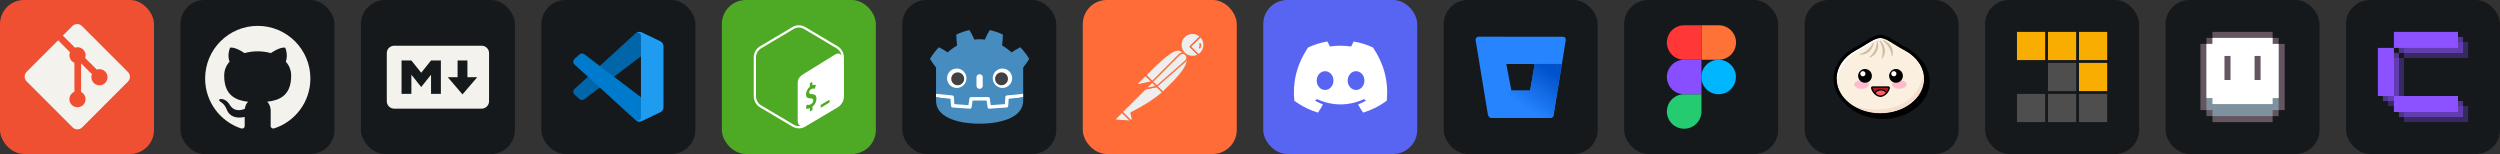 <svg width="779.25" height="48" viewBox="0 0 4156 256" 
        fill="none" xmlns="http://www.w3.org/2000/svg" xmlns:xlink="http://www.w3.org/1999/xlink" version="1.1">
        <rect x="0" y="0" width="4156" height="256" fill="#333333" stroke="none"/>
        <defs>
            







<linearGradient id="icon_8_linearGradient" x1="206.745" y1="118.675" x2="154.624" y2="192.617" gradientUnits="userSpaceOnUse">
<stop offset="0.18" stop-color="#0052CC"/>
<stop offset="1" stop-color="#2684FF"/>
</linearGradient>





        </defs>
        
            <g transform="translate(0, 0)">
                <svg width="256" height="256" title="Git" viewBox="0 0 256 256" fill="none" xmlns="http://www.w3.org/2000/svg">
<rect width="256" height="256" rx="40" fill="#F05032"/>
<path d="M212.691 119.701L136.281 43.298C131.877 38.901 124.746 38.901 120.327 43.298L104.496 59.157L124.622 79.282C129.325 77.715 134.677 78.772 138.396 82.498C142.158 86.253 143.194 91.671 141.59 96.352L160.971 115.748C165.674 114.122 171.085 115.18 174.825 118.92C180.083 124.17 180.083 132.658 174.825 137.908C169.583 143.151 161.11 143.151 155.867 137.908C151.937 133.963 150.952 128.159 152.921 123.354L134.772 105.299V152.878C136.055 153.505 137.266 154.358 138.33 155.416C143.529 160.673 143.529 169.146 138.33 174.374C133.087 179.631 124.556 179.631 119.306 174.374C114.063 169.131 114.063 160.673 119.306 155.43C120.633 154.118 122.128 153.126 123.718 152.47V104.424C122.135 103.761 120.626 102.806 119.342 101.5C115.368 97.526 114.413 91.715 116.455 86.851L96.68 66.981L44.281 119.343C39.906 123.755 39.906 130.893 44.281 135.305L120.699 211.7C125.103 216.105 132.234 216.105 136.638 211.7L212.691 135.648C217.103 131.251 217.103 124.112 212.691 119.701Z" fill="#F4F2ED"/>
</svg>
            </g>

            <g transform="translate(300, 0)">
                <svg width="256" height="256" title="GitHub" viewBox="0 0 256 256" fill="none" xmlns="http://www.w3.org/2000/svg" id="github">
<style>
#github {
    rect {fill: #15191C}
    path {fill: #F4F2ED}

    @media (prefers-color-scheme: light) {
        rect {fill: #F4F2ED}
        path {fill: #15191C}
    }
}
</style>
<rect width="256" height="256" rx="40" fill="#15191C"/>
<path d="M128.5 43C80.156 43 41 82.178 41 130.5C41 169.168 66.069 201.958 100.828 213.516C105.203 214.34 106.807 211.634 106.807 209.308C106.807 207.23 106.734 201.725 106.698 194.433C82.358 199.713 77.225 182.694 77.225 182.694C73.244 172.595 67.491 169.897 67.491 169.897C59.565 164.472 68.103 164.581 68.103 164.581C76.89 165.194 81.505 173.594 81.505 173.594C89.307 186.974 101.988 183.109 106.99 180.871C107.777 175.212 110.03 171.355 112.531 169.168C93.099 166.98 72.675 159.455 72.675 125.928C72.675 116.376 76.066 108.574 81.68 102.449C80.696 100.24 77.743 91.344 82.446 79.291C82.446 79.291 89.774 76.943 106.508 88.259C113.508 86.312 120.946 85.35 128.383 85.306C135.821 85.35 143.258 86.312 150.258 88.259C166.883 76.943 174.211 79.291 174.211 79.291C178.915 91.344 175.961 100.24 175.086 102.449C180.665 108.574 184.055 116.376 184.055 125.928C184.055 159.543 163.602 166.944 144.133 169.095C147.196 171.72 150.04 177.086 150.04 185.282C150.04 196.993 149.93 206.399 149.93 209.243C149.93 211.54 151.461 214.274 155.946 213.399C190.953 201.922 216 169.109 216 130.5C216 82.178 176.822 43 128.5 43Z" fill="#F4F2ED"/>
</svg>
            </g>

            <g transform="translate(600, 0)">
                <svg width="256" height="256" title="Markdown" viewBox="0 0 256 256" fill="none" xmlns="http://www.w3.org/2000/svg" id="markdown">
<style>
#markdown {
    rect {fill: #15191C}
    path {fill: #F4F2ED}

    @media (prefers-color-scheme: light) {
        rect {fill: #F4F2ED}
        path {fill: #15191C}
    }
}
</style>
<rect width="256" height="256" rx="40" fill="#15191C"/>
<path d="M200.744 180.615H55.259C48.498 180.615 43 175.117 43 168.357V88.259C43 81.499 48.498 76 55.259 76H200.741C207.501 76 213 81.499 213 88.259V168.357C213.003 175.117 207.504 180.615 200.744 180.615ZM83.867 156.098V124.222L100.214 144.655L116.561 124.222V156.098H132.907V100.518H116.561L100.214 120.95L83.867 100.518H67.52V156.095H83.867V156.098ZM193.386 128.308H177.039V100.518H160.692V128.308H144.345L168.866 156.913L193.386 128.308Z" fill="#F4F2ED"/>
</svg>
            </g>

            <g transform="translate(900, 0)">
                <svg width="256" height="256" title="Visual Studio Code" viewBox="0 0 256 256" fill="none" xmlns="http://www.w3.org/2000/svg" id="vscode">
<style>
#vscode {
    rect {fill: #15191C}

    @media (prefers-color-scheme: light) {
        rect {fill: #F4F2ED}
    }
}
</style>
<rect width="256" height="256" rx="40" fill="#15191C"/>
<path d="M197.695 68.798L166.807 53.926C163.232 52.205 158.959 52.931 156.153 55.737L55.038 147.93C52.318 150.41 52.321 154.692 55.044 157.168L63.304 164.676C65.53 166.7 68.884 166.849 71.281 165.031L193.047 72.656C197.133 69.557 203 72.471 203 77.598V77.24C203 73.641 200.938 70.359 197.695 68.798Z" fill="#0065A9"/>
<path d="M197.695 186.338L166.807 201.21C163.232 202.932 158.959 202.205 156.153 199.399L55.038 107.206C52.318 104.726 52.321 100.444 55.044 97.968L63.304 90.46C65.53 88.436 68.884 88.287 71.281 90.105L193.047 182.48C197.133 185.579 203 182.665 203 177.538V177.896C203 181.496 200.938 184.777 197.695 186.338Z" fill="#007ACC"/>
<path d="M166.809 201.213C163.232 202.933 158.96 202.205 156.153 199.399C159.611 202.857 165.523 200.408 165.523 195.518V59.617C165.523 54.728 159.611 52.279 156.153 55.737C158.96 52.931 163.232 52.203 166.809 53.923L197.691 68.775C200.936 70.335 203 73.618 203 77.219V177.918C203 181.519 200.936 184.801 197.691 186.362L166.809 201.213Z" fill="#1F9CF0"/>
</svg>
            </g>

            <g transform="translate(1200, 0)">
                <svg width="256" height="256" title="Bash" viewBox="0 0 256 256" fill="none" xmlns="http://www.w3.org/2000/svg">
<rect width="256" height="256" rx="40" fill="#4EAA25"/>
<path d="M192.557 77L138.436 44.871C135.207 42.957 131.607 42 128 42C124.393 42 120.793 42.957 117.557 44.879L63.436 77C56.979 80.836 53 87.921 53 95.593V159.843C53 167.507 56.979 174.6 63.443 178.436L117.564 210.557C120.793 212.471 124.393 213.429 128 213.429C131.607 213.429 135.207 212.471 138.436 210.557L192.557 178.436C199.014 174.6 203 167.514 203 159.843V95.593C203 87.921 199.021 80.836 192.557 77ZM150.643 177.329L150.736 181.943C150.743 182.5 150.379 183.136 149.943 183.357L147.207 184.929C146.771 185.15 146.414 184.879 146.407 184.321L146.357 179.786C144.014 180.757 141.643 180.993 140.129 180.386C139.843 180.271 139.721 179.85 139.836 179.371L140.829 175.2C140.907 174.871 141.086 174.543 141.321 174.336C141.407 174.257 141.493 174.193 141.579 174.15C141.736 174.071 141.886 174.05 142.021 174.107C143.657 174.657 145.743 174.4 147.75 173.386C150.3 172.093 152.007 169.493 151.979 166.907C151.957 164.564 150.686 163.586 147.6 163.564C143.671 163.571 140 162.8 139.943 157.014C139.893 152.25 142.371 147.293 146.293 144.157L146.243 139.5C146.236 138.929 146.586 138.3 147.036 138.071L149.679 136.386C150.114 136.164 150.471 136.436 150.479 137.007L150.521 141.671C152.471 140.893 154.171 140.686 155.707 141.043C156.043 141.129 156.186 141.586 156.05 142.121L155.021 146.25C154.943 146.564 154.764 146.879 154.557 147.079C154.471 147.164 154.379 147.229 154.286 147.279C154.15 147.35 154.014 147.371 153.879 147.343C153.179 147.186 151.507 146.821 148.886 148.15C146.136 149.543 145.171 151.936 145.193 153.707C145.214 155.829 146.3 156.471 150.057 156.536C155.057 156.621 157.221 158.807 157.271 163.843C157.321 168.764 154.686 174.079 150.643 177.329ZM179.021 169.564C179.021 169.993 178.964 170.393 178.607 170.6L164.921 178.914C164.564 179.121 164.279 178.943 164.279 178.514V174.986C164.279 174.557 164.543 174.321 164.9 174.114L178.379 166.05C178.736 165.843 179.021 166.021 179.021 166.45V169.564ZM188.421 90.55L137.221 122.171C130.836 125.907 126.129 130.093 126.129 137.793V200.886C126.129 205.493 127.986 208.479 130.843 209.343C129.907 209.507 128.957 209.621 128 209.621C125 209.621 122.05 208.807 119.45 207.264L65.329 175.143C60.036 172 56.75 166.136 56.75 159.843V95.593C56.75 89.3 60.036 83.436 65.329 80.293L119.45 48.164C122.043 46.621 125 45.807 128 45.807C130.993 45.807 133.95 46.621 136.55 48.164L190.671 80.293C195.129 82.943 198.143 87.529 198.986 92.664C197.186 88.836 193.143 87.793 188.421 90.55Z" fill="white"/>
</svg>
            </g>

            <g transform="translate(1500, 0)">
                <svg width="256" height="256" title="Godot" viewBox="0 0 256 256" fill="none" xmlns="http://www.w3.org/2000/svg" id="godot">
<style>
#godot {
    rect {fill: #15191C}

    @media (prefers-color-scheme: light) {
        rect {fill: #F4F2ED}
    }
}
</style>
<rect width="256" height="256" rx="40" fill="#15191C"/>
<path d="M200.908 156.019C200.908 156.019 200.668 154.543 200.527 154.557L173.748 157.14C171.617 157.346 169.962 159.046 169.813 161.181L169.077 171.725L148.36 173.203L146.95 163.647C146.637 161.521 144.78 159.919 142.632 159.919H114.368C112.22 159.919 110.364 161.521 110.05 163.647L108.64 173.203L87.923 171.725L87.187 161.181C87.038 159.045 85.383 157.345 83.252 157.14L56.46 154.557C56.321 154.543 56.22 156.021 56.081 156.021L56.045 161.816L78.736 165.475L79.479 176.113C79.629 178.267 81.367 180.009 83.522 180.163L112.055 182.199C112.163 182.206 112.269 182.211 112.376 182.211C114.52 182.211 116.373 180.607 116.687 178.482L118.137 168.649H138.864L140.314 178.482C140.627 180.607 142.482 182.21 144.629 182.21C144.734 182.21 144.84 182.206 144.942 182.199L173.479 180.163C175.633 180.009 177.372 178.267 177.522 176.113L178.264 165.475L200.945 161.8L200.908 156.019Z" fill="white"/>
<path d="M56.081 112.322V156.019C56.161 156.02 56.241 156.023 56.32 156.03L83.11 158.613C84.513 158.749 85.613 159.878 85.71 161.284L86.536 173.11L109.905 174.777L111.515 163.863C111.723 162.448 112.937 161.399 114.369 161.399H142.632C144.063 161.399 145.277 162.448 145.485 163.863L147.095 174.777L170.464 173.11L171.29 161.284C171.388 159.878 172.487 158.749 173.89 158.613L200.669 156.03C200.749 156.023 200.828 156.02 200.908 156.019V152.532L200.919 152.529V112.322C204.691 107.573 208.263 102.334 211 97.927C206.818 90.807 201.693 84.444 196.215 78.549C191.135 81.106 186.201 84.003 181.54 87.086C179.208 84.768 176.582 82.872 174.001 80.89C171.467 78.854 168.61 77.361 165.9 75.621C166.707 69.614 167.106 63.7 167.266 57.527C160.275 54.008 152.82 51.676 145.279 50C142.268 55.06 139.515 60.54 137.117 65.897C134.273 65.422 131.416 65.246 128.556 65.212V65.207C128.536 65.207 128.517 65.212 128.5 65.212C128.483 65.212 128.464 65.207 128.446 65.207V65.212C125.581 65.246 122.726 65.422 119.882 65.897C117.485 60.54 114.733 55.06 111.718 50C104.181 51.676 96.725 54.008 89.734 57.527C89.894 63.7 90.293 69.614 91.102 75.621C88.387 77.361 85.534 78.854 82.999 80.89C80.422 82.872 77.791 84.768 75.458 87.086C70.798 84.003 65.865 81.106 60.783 78.549C55.306 84.444 50.184 90.807 46 97.927C49.288 103.089 52.815 108.276 56.081 112.322Z" fill="#478CBF"/>
<path d="M176.875 164.122L176.045 176.01C175.945 177.443 174.805 178.584 173.373 178.687L144.837 180.723C144.768 180.728 144.698 180.73 144.629 180.73C143.211 180.73 141.988 179.689 141.778 178.265L140.142 167.168H116.858L115.222 178.265C115.002 179.759 113.667 180.833 112.163 180.723L83.628 178.687C82.195 178.584 81.055 177.443 80.955 176.01L80.126 164.122L56.037 161.799C56.048 164.388 56.081 167.224 56.081 167.789C56.081 193.23 88.354 205.458 128.451 205.599H128.549C168.646 205.458 200.908 193.23 200.908 167.789C200.908 167.214 200.943 164.39 200.955 161.799L176.875 164.122Z" fill="#478CBF"/>
<path d="M106.669 130.06C106.669 138.98 99.441 146.206 90.524 146.206C81.612 146.206 74.382 138.98 74.382 130.06C74.382 121.146 81.612 113.924 90.524 113.924C99.441 113.924 106.669 121.146 106.669 130.06Z" fill="white"/>
<path d="M102.784 131.018C102.784 136.934 97.989 141.729 92.068 141.729C86.15 141.729 81.352 136.934 81.352 131.018C81.352 125.101 86.15 120.301 92.068 120.301C97.989 120.301 102.784 125.101 102.784 131.018Z" fill="#414042"/>
<path d="M128.499 147.675C125.629 147.675 123.302 145.559 123.302 142.952V128.089C123.302 125.484 125.629 123.367 128.499 123.367C131.369 123.367 133.7 125.484 133.7 128.089V142.952C133.7 145.559 131.369 147.675 128.499 147.675Z" fill="white"/>
<path d="M150.332 130.06C150.332 138.98 157.559 146.206 166.477 146.206C175.389 146.206 182.618 138.98 182.618 130.06C182.618 121.146 175.389 113.924 166.477 113.924C157.559 113.924 150.332 121.146 150.332 130.06Z" fill="white"/>
<path d="M154.217 131.018C154.217 136.934 159.011 141.729 164.928 141.729C170.85 141.729 175.644 136.934 175.644 131.018C175.644 125.101 170.85 120.301 164.928 120.301C159.011 120.301 154.217 125.101 154.217 131.018Z" fill="#414042"/>
</svg>
            </g>

            <g transform="translate(1800, 0)">
                <svg width="256" height="256" title="Postman" viewBox="0 0 256 256" fill="none" xmlns="http://www.w3.org/2000/svg">
<rect width="256" height="256" rx="40" fill="#FF6C37"/>
<path d="M169.061 88.612L118.521 139.153L104.268 124.901C153.971 75.199 158.882 79.51 169.061 88.612Z" fill="#EEEEEE"/>
<path d="M118.521 140.35C118.161 140.35 117.922 140.231 117.682 139.991L103.31 125.739C102.831 125.26 102.831 124.542 103.31 124.063C153.851 73.521 159.12 78.312 169.78 87.893C170.02 88.133 170.139 88.372 170.139 88.732C170.139 89.091 170.02 89.331 169.78 89.569L119.239 139.991C119.12 140.231 118.76 140.35 118.521 140.35ZM105.945 124.901L118.521 137.476L167.265 88.732C158.403 80.827 152.414 78.432 105.945 124.901Z" fill="#FF6C37"/>
<path d="M133.012 153.645L119.239 139.872L169.78 89.332C183.314 102.984 163.073 125.141 133.012 153.645Z" fill="#EEEEEE"/>
<path d="M133.012 154.843C132.652 154.843 132.414 154.723 132.174 154.483L118.401 140.71C118.161 140.471 118.161 140.231 118.161 139.872C118.161 139.512 118.281 139.273 118.521 139.033L169.061 88.493C169.54 88.013 170.259 88.013 170.738 88.493C173.852 91.367 175.529 95.439 175.409 99.63C175.17 112.924 160.079 129.811 133.97 154.483C133.611 154.723 133.251 154.843 133.012 154.843ZM120.916 139.872C128.58 147.656 131.815 150.771 133.012 151.968C153.133 132.806 172.654 113.164 172.774 99.63C172.894 96.517 171.697 93.403 169.66 91.007L120.916 139.872Z" fill="#FF6C37"/>
<path d="M104.508 125.26L114.688 135.44C114.927 135.68 114.927 135.919 114.688 136.159C114.568 136.279 114.568 136.279 114.449 136.279L93.369 140.83C92.292 140.95 91.334 140.231 91.094 139.153C90.974 138.554 91.214 137.956 91.573 137.596L103.789 125.38C104.029 125.14 104.388 125.02 104.508 125.26Z" fill="#EEEEEE"/>
<path d="M93.01 142.028C91.214 142.028 89.896 140.59 89.896 138.793C89.896 137.956 90.256 137.117 90.855 136.518L103.07 124.302C103.789 123.703 104.748 123.703 105.466 124.302L115.646 134.482C116.364 135.081 116.364 136.159 115.646 136.877C115.406 137.117 115.167 137.237 114.807 137.357L93.729 141.908C93.489 141.908 93.249 142.028 93.01 142.028ZM104.149 126.577L92.412 138.314C92.172 138.554 92.052 138.913 92.292 139.272C92.412 139.632 92.77 139.752 93.13 139.632L112.891 135.32L104.149 126.577Z" fill="#FF6C37"/>
<path d="M195.769 60.588C188.104 53.163 175.768 53.402 168.342 61.187C160.917 68.971 161.157 81.187 168.941 88.613C175.289 94.721 184.871 95.799 192.416 91.248L178.762 77.594L195.769 60.588Z" fill="#EEEEEE"/>
<path d="M182.355 95.2C170.978 95.2 161.756 85.978 161.756 74.6C161.756 63.222 170.978 54 182.355 54C187.625 54 192.775 56.036 196.607 59.749C196.847 59.989 196.967 60.228 196.967 60.587C196.967 60.947 196.847 61.186 196.607 61.426L180.439 77.594L193.134 90.289C193.614 90.768 193.614 91.487 193.134 91.966C193.015 92.086 193.015 92.086 192.895 92.206C189.781 94.121 186.068 95.2 182.355 95.2ZM182.355 56.516C172.295 56.516 164.151 64.659 164.271 74.72C164.271 84.781 172.414 92.924 182.475 92.805C185.23 92.805 187.984 92.206 190.499 90.888L177.924 78.433C177.684 78.193 177.565 77.953 177.565 77.594C177.565 77.235 177.684 76.995 177.924 76.756L193.973 60.707C190.739 57.953 186.667 56.516 182.355 56.516Z" fill="#FF6C37"/>
<path d="M196.128 60.947L195.889 60.708L178.762 77.594L192.296 91.128C193.614 90.289 194.93 89.332 196.009 88.254C203.673 80.708 203.673 68.492 196.128 60.947Z" fill="#EEEEEE"/>
<path d="M192.416 92.445C192.056 92.445 191.817 92.325 191.577 92.085L177.924 78.432C177.684 78.192 177.565 77.953 177.565 77.594C177.565 77.234 177.684 76.995 177.924 76.755L194.93 59.748C195.41 59.269 196.128 59.269 196.607 59.748L196.967 59.988C204.991 68.012 204.991 80.947 197.087 89.092C195.889 90.289 194.571 91.367 193.134 92.205C192.775 92.325 192.536 92.445 192.416 92.445ZM180.439 77.594L192.536 89.69C193.494 89.092 194.452 88.253 195.17 87.534C201.997 80.707 202.356 69.57 195.769 62.384L180.439 77.594Z" fill="#FF6C37"/>
<path d="M171.098 90.767C168.223 87.893 163.552 87.893 160.678 90.767L115.526 135.919L123.072 143.464L170.858 101.547C173.972 98.911 174.211 94.24 171.577 91.127C171.337 91.007 171.217 90.887 171.098 90.767Z" fill="#EEEEEE"/>
<path d="M122.952 144.662C122.593 144.662 122.353 144.542 122.113 144.303L114.568 136.758C114.089 136.279 114.089 135.56 114.568 135.081L159.719 89.929C163.073 86.576 168.462 86.576 171.816 89.929C175.17 93.283 175.17 98.672 171.816 102.026C171.697 102.146 171.577 102.265 171.457 102.385L123.67 144.303C123.551 144.542 123.311 144.662 122.952 144.662ZM117.203 135.919L123.072 141.788L170.02 100.588C172.654 98.432 172.894 94.48 170.738 91.846C168.582 89.211 164.63 88.972 161.995 91.127C161.876 91.247 161.756 91.366 161.516 91.486L117.203 135.919Z" fill="#FF6C37"/>
<path d="M80.914 187.3C80.435 187.539 80.195 188.018 80.315 188.497L82.351 197.121C82.831 198.318 82.112 199.756 80.794 200.115C79.836 200.474 78.758 200.115 78.16 199.397L64.985 186.342L107.981 143.346L122.832 143.585L132.892 153.646C130.497 155.682 116.005 169.694 80.914 187.3Z" fill="#EEEEEE"/>
<path d="M79.956 201.311C78.998 201.311 78.04 200.952 77.441 200.234L64.386 187.179C64.147 186.94 64.027 186.7 64.027 186.341C64.027 185.982 64.147 185.742 64.386 185.502L107.382 142.507C107.622 142.267 107.981 142.147 108.221 142.147L123.072 142.387C123.431 142.387 123.67 142.507 123.909 142.746L133.97 152.806C134.21 153.046 134.329 153.405 134.329 153.764C134.329 154.124 134.21 154.363 133.85 154.603L133.012 155.322C120.317 166.459 103.07 177.598 81.633 188.257L83.669 196.76C84.028 198.317 83.31 199.994 81.872 200.832C81.153 201.191 80.555 201.311 79.956 201.311ZM66.781 186.341L79.118 198.557C79.476 199.156 80.195 199.395 80.794 199.036C81.393 198.677 81.633 197.958 81.273 197.359L79.238 188.736C78.998 187.658 79.476 186.7 80.435 186.221C101.633 175.562 118.76 164.544 131.335 153.645L122.473 144.782L108.7 144.542L66.781 186.341Z" fill="#FF6C37"/>
<path d="M54.805 196.641L65.105 186.341L80.435 201.671L56.003 199.995C54.925 199.875 54.206 198.917 54.326 197.838C54.326 197.359 54.446 196.88 54.805 196.641Z" fill="#EEEEEE"/>
<path d="M80.435 202.749L55.883 201.072C54.086 200.952 52.888 199.396 53.008 197.599C53.128 196.88 53.368 196.162 53.967 195.683L64.267 185.383C64.746 184.904 65.465 184.904 65.943 185.383L81.273 200.713C81.633 201.072 81.752 201.551 81.513 202.031C81.273 202.51 80.914 202.749 80.435 202.749ZM65.105 188.018L55.644 197.479C55.284 197.719 55.284 198.318 55.644 198.557C55.763 198.677 55.883 198.797 56.123 198.797L77.321 200.234L65.105 188.018Z" fill="#FF6C37"/>
<path d="M103.789 148.855C103.07 148.855 102.591 148.256 102.591 147.657C102.591 147.298 102.711 147.059 102.951 146.819L114.568 135.202C115.047 134.722 115.766 134.722 116.245 135.202L123.79 142.747C124.149 143.106 124.269 143.465 124.149 143.945C124.029 144.304 123.67 144.663 123.192 144.783L104.029 148.855C103.909 148.855 103.789 148.855 103.789 148.855ZM115.406 137.717L107.502 145.622L120.436 142.866L115.406 137.717Z" fill="#FF6C37"/>
<path d="M122.832 143.584L109.658 146.459C108.7 146.699 107.741 146.1 107.502 145.142C107.382 144.543 107.502 143.944 107.981 143.465L115.286 136.159L122.832 143.584Z" fill="#EEEEEE"/>
<path d="M109.418 147.657C107.741 147.657 106.424 146.34 106.424 144.663C106.424 143.825 106.783 143.106 107.262 142.508L114.568 135.202C115.047 134.722 115.766 134.722 116.245 135.202L123.79 142.747C124.149 143.106 124.269 143.465 124.149 143.945C124.029 144.304 123.67 144.663 123.192 144.783L110.017 147.657C109.778 147.657 109.538 147.657 109.418 147.657ZM115.406 137.717L108.939 144.184C108.7 144.424 108.7 144.663 108.819 144.903C108.939 145.142 109.179 145.262 109.538 145.262L120.556 142.866L115.406 137.717Z" fill="#FF6C37"/>
<path d="M196.248 72.443C196.009 71.725 195.17 71.366 194.451 71.606C193.733 71.844 193.374 72.683 193.614 73.402C193.614 73.522 193.733 73.641 193.733 73.761C194.451 75.198 194.213 76.995 193.254 78.312C192.775 78.911 192.895 79.75 193.374 80.229C193.973 80.707 194.811 80.588 195.29 79.989C197.087 77.713 197.446 74.839 196.248 72.443Z" fill="#FF6C37"/>
</svg>
            </g>

            <g transform="translate(2100, 0)">
                <svg width="256" height="256" title="Discord" viewBox="0 0 256 256" fill="none" xmlns="http://www.w3.org/2000/svg">
<rect width="256" height="256" rx="40" fill="#5865F2"/>
<path d="M182.214 78.794C172.165 74.181 161.56 70.892 150.664 69.008C150.565 68.99 150.463 69.003 150.372 69.046C150.281 69.089 150.206 69.159 150.157 69.248C148.795 71.671 147.285 74.833 146.229 77.317C134.315 75.534 122.462 75.534 110.793 77.317C109.737 74.777 108.172 71.671 106.804 69.248C106.753 69.162 106.678 69.093 106.587 69.05C106.497 69.007 106.396 68.993 106.297 69.009C95.4 70.888 84.794 74.177 74.747 78.793C74.661 78.83 74.588 78.892 74.539 78.972C54.445 108.993 48.94 138.276 51.641 167.195C51.648 167.266 51.67 167.335 51.705 167.397C51.739 167.459 51.786 167.514 51.842 167.558C65.1 177.294 77.942 183.205 90.546 187.122C90.644 187.152 90.749 187.15 90.846 187.118C90.943 187.087 91.028 187.026 91.09 186.944C94.071 182.873 96.729 178.579 99.008 174.065C99.039 174.003 99.057 173.935 99.06 173.866C99.064 173.797 99.052 173.728 99.027 173.663C99.001 173.599 98.963 173.541 98.913 173.492C98.864 173.444 98.804 173.406 98.739 173.382C94.523 171.783 90.51 169.834 86.648 167.62C86.578 167.578 86.519 167.52 86.476 167.451C86.433 167.381 86.408 167.302 86.403 167.22C86.399 167.139 86.414 167.057 86.448 166.983C86.482 166.909 86.534 166.844 86.599 166.795C87.411 166.186 88.225 165.553 89 164.913C89.069 164.856 89.153 164.82 89.241 164.808C89.33 164.796 89.42 164.809 89.501 164.845C114.868 176.427 142.33 176.427 167.398 164.845C167.479 164.806 167.57 164.791 167.66 164.802C167.75 164.813 167.835 164.849 167.905 164.906C168.681 165.546 169.493 166.186 170.312 166.795C170.378 166.844 170.43 166.908 170.464 166.982C170.499 167.056 170.515 167.137 170.51 167.218C170.506 167.3 170.482 167.379 170.44 167.449C170.398 167.519 170.34 167.577 170.27 167.619C166.407 169.875 162.36 171.801 158.173 173.376C158.108 173.401 158.049 173.439 158 173.488C157.951 173.538 157.913 173.597 157.888 173.662C157.863 173.727 157.852 173.796 157.856 173.866C157.86 173.935 157.879 174.003 157.91 174.065C160.238 178.573 162.896 182.866 165.822 186.938C165.882 187.022 165.966 187.085 166.064 187.118C166.162 187.151 166.267 187.153 166.366 187.122C179.03 183.204 191.873 177.294 205.131 167.558C205.188 167.516 205.235 167.463 205.27 167.401C205.305 167.34 205.326 167.272 205.333 167.201C208.564 133.766 199.919 104.724 182.415 78.978C182.372 78.894 182.301 78.829 182.214 78.794ZM102.796 149.586C95.159 149.586 88.866 142.574 88.866 133.963C88.866 125.353 95.037 118.341 102.796 118.341C110.616 118.341 116.848 125.414 116.726 133.964C116.726 142.574 110.555 149.586 102.796 149.586ZM154.3 149.586C146.663 149.586 140.37 142.574 140.37 133.963C140.37 125.353 146.54 118.341 154.3 118.341C162.119 118.341 168.351 125.414 168.229 133.964C168.229 142.574 162.119 149.586 154.3 149.586Z" fill="white"/>
</svg>
            </g>

            <g transform="translate(2400, 0)">
                <svg width="256" height="256" title="Bitbucket" viewBox="0 0 256 256" fill="none" xmlns="http://www.w3.org/2000/svg" id="bitbucket">
<style>
#bitbucket {
    rect {fill: #15191C}

    @media (prefers-color-scheme: light) {
        rect {fill: #F4F2ED}
    }
}
</style>
<rect width="256" height="256" rx="40" fill="#15191C"/>
<path d="M57.868 61C57.166 60.991 56.472 61.136 55.832 61.424C55.192 61.713 54.624 62.138 54.166 62.67C53.708 63.202 53.371 63.827 53.181 64.503C52.99 65.179 52.95 65.888 53.062 66.581L73.464 190.54C73.718 192.057 74.498 193.436 75.667 194.434C76.836 195.433 78.319 195.987 79.856 196H177.73C178.882 196.014 180.001 195.614 180.883 194.873C181.765 194.131 182.351 193.097 182.536 191.959L202.938 66.605C203.05 65.912 203.01 65.203 202.819 64.527C202.628 63.852 202.292 63.226 201.834 62.694C201.376 62.163 200.807 61.738 200.167 61.449C199.528 61.161 198.833 61.017 198.131 61.026L57.868 61ZM143.775 150.59H112.536L104.078 106.361H151.345L143.775 150.59Z" fill="#2684FF"/>
<path d="M196.325 106.299H151.258L143.694 150.493H112.48L75.624 194.279C76.792 195.29 78.281 195.852 79.825 195.865H177.646C178.797 195.88 179.915 195.48 180.796 194.739C181.678 193.998 182.264 192.965 182.448 191.828L196.325 106.299Z" fill="url(#icon_8_linearGradient)"/>

</svg>
            </g>

            <g transform="translate(2700, 0)">
                <svg width="256" height="256" title="Figma" viewBox="0 0 256 256" fill="none" xmlns="http://www.w3.org/2000/svg" id="figma">
<style>
#figma {
    rect {fill: #15191C}

    @media (prefers-color-scheme: light) {
        rect {fill: #F4F2ED}
    }
}
</style>
<rect width="256" height="256" rx="40" fill="#15191C"/>
<path d="M71 185.333C71 177.73 74.029 170.439 79.421 165.063C84.812 159.687 92.125 156.667 99.75 156.667H128.5V185.333C128.5 192.936 125.471 200.228 120.079 205.604C114.688 210.98 107.375 214 99.75 214C92.125 214 84.812 210.98 79.421 205.604C74.029 200.228 71 192.936 71 185.333Z" fill="#24CB71"/>
<path d="M128.5 42V99.333H157.25C164.875 99.333 172.188 96.313 177.579 90.937C182.971 85.561 186 78.269 186 70.667C186 63.064 182.971 55.772 177.579 50.396C172.188 45.02 164.875 42 157.25 42H128.5Z" fill="#FF7237"/>
<path d="M157.013 156.667C164.638 156.667 171.951 153.646 177.342 148.27C182.734 142.894 185.763 135.603 185.763 128C185.763 120.397 182.734 113.106 177.342 107.73C171.951 102.354 164.638 99.333 157.013 99.333C149.388 99.333 142.075 102.354 136.684 107.73C131.292 113.106 128.263 120.397 128.263 128C128.263 135.603 131.292 142.894 136.684 148.27C142.075 153.646 149.388 156.667 157.013 156.667Z" fill="#00B6FF"/>
<path d="M71 70.667C71 78.269 74.029 85.561 79.421 90.937C84.812 96.313 92.125 99.333 99.75 99.333H128.5V42H99.75C92.125 42 84.812 45.02 79.421 50.396C74.029 55.772 71 63.064 71 70.667Z" fill="#FF3737"/>
<path d="M71 128C71 135.603 74.029 142.894 79.421 148.27C84.812 153.646 92.125 156.667 99.75 156.667H128.5V99.333H99.75C92.125 99.333 84.812 102.354 79.421 107.73C74.029 113.106 71 120.397 71 128Z" fill="#874FFF"/>
</svg>
            </g>

            <g transform="translate(3000, 0)">
                <svg width="256" height="256" title="Bun" viewBox="0 0 256 256" fill="none" xmlns="http://www.w3.org/2000/svg" id="bun">
<style>
#bun {
    rect {fill: #15191C}

    @media (prefers-color-scheme: light) {
        rect {fill: #F4F2ED}
    }
}
</style>
<rect width="256" height="256" rx="40" fill="#15191C"/>
<path d="M190.525 95.901C190.192 95.548 189.839 95.195 189.486 94.862C189.132 94.53 188.8 94.156 188.447 93.823C188.094 93.491 187.761 93.117 187.408 92.784C187.055 92.452 186.722 92.078 186.369 91.746C186.016 91.413 185.683 91.039 185.33 90.707C184.977 90.374 184.644 90 184.291 89.668C183.938 89.335 183.605 88.961 183.252 88.629C193.559 98.758 199.463 112.538 199.688 126.987C199.688 161.418 164.738 189.429 121.766 189.429C97.704 189.429 76.177 180.639 61.86 166.862L69.132 174.135C83.429 188.493 105.434 197.74 130.078 197.74C173.049 197.74 208 169.73 208 135.403C208 120.732 201.683 106.831 190.525 95.901Z" fill="black"/>
<path d="M198.649 131.143C198.649 162.748 166.088 188.369 125.922 188.369C85.756 188.369 53.195 162.748 53.195 131.143C53.195 111.548 65.662 94.239 84.821 83.974C103.979 73.709 115.906 63.195 125.922 63.195C135.938 63.195 144.499 71.777 167.023 83.974C186.182 94.239 198.649 111.548 198.649 131.143Z" fill="#FBF0DF"/>
<path d="M198.649 131.143C198.639 127.083 198.08 123.043 196.987 119.132C191.314 188.327 106.909 191.652 73.725 170.956C88.642 182.518 107.051 188.659 125.922 188.369C166.026 188.369 198.649 162.706 198.649 131.143Z" fill="#F6DECE"/>
<path d="M97.933 80.171C107.221 74.603 119.564 64.151 131.699 64.13C129.832 63.526 127.884 63.211 125.922 63.195C120.893 63.195 115.532 65.792 108.779 69.699C106.431 71.07 104 72.587 101.423 74.166C96.582 77.158 91.034 80.545 84.8 83.933C65.018 94.634 53.195 112.275 53.195 131.143C53.195 131.974 53.195 132.805 53.195 133.616C65.787 89.127 88.665 85.74 97.933 80.171Z" fill="#FFFEFC"/>
<path fill-rule="evenodd" clip-rule="evenodd" d="M119.938 68.452C119.967 73.358 118.937 78.213 116.918 82.685C114.899 87.157 111.938 91.141 108.239 94.364C107.657 94.883 108.114 95.88 108.862 95.59C115.865 92.868 125.319 84.722 121.33 68.286C121.164 67.351 119.938 67.6 119.938 68.452ZM124.655 68.452C127.197 72.6 128.812 77.249 129.39 82.081C129.967 86.912 129.493 91.811 128 96.442C127.751 97.169 128.644 97.792 129.143 97.19C133.694 91.371 137.662 79.818 125.777 67.351C125.174 66.81 124.239 67.641 124.655 68.369V68.452ZM130.39 68.099C134.371 70.918 137.702 74.557 140.157 78.773C142.613 82.988 144.136 87.681 144.623 92.535C144.602 92.71 144.649 92.886 144.755 93.027C144.86 93.168 145.016 93.264 145.19 93.293C145.363 93.322 145.542 93.284 145.688 93.185C145.834 93.087 145.936 92.936 145.974 92.764C147.886 85.512 146.805 73.148 131.075 66.727C130.244 66.395 129.704 67.517 130.39 68.016V68.099ZM92.031 89.709C96.767 88.294 101.152 85.898 104.901 82.675C108.649 79.453 111.677 75.478 113.787 71.008C114.161 70.26 115.345 70.551 115.158 71.382C111.564 88.005 99.532 91.475 92.052 91.018C91.262 91.039 91.283 89.938 92.031 89.709Z" fill="#CCBEA7"/>
<path d="M125.922 193.584C82.951 193.584 48 165.574 48 131.143C48 110.364 60.842 90.977 82.348 79.361C88.582 76.036 93.922 72.691 98.68 69.761C101.299 68.14 103.771 66.623 106.161 65.21C113.455 60.888 119.688 58 125.922 58C132.156 58 137.6 60.493 144.416 64.525C146.493 65.709 148.571 66.997 150.795 68.41C155.969 71.61 161.808 75.226 169.496 79.361C191.003 90.977 203.844 110.343 203.844 131.143C203.844 165.574 168.893 193.584 125.922 193.584ZM125.922 63.195C120.893 63.195 115.532 65.792 108.779 69.699C106.431 71.07 104 72.587 101.423 74.166C96.582 77.158 91.034 80.545 84.8 83.933C65.018 94.634 53.195 112.275 53.195 131.143C53.195 162.706 85.818 188.39 125.922 188.39C166.026 188.39 198.649 162.706 198.649 131.143C198.649 112.275 186.826 94.634 167.023 83.974C159.169 79.818 153.039 75.912 148.073 72.836C145.808 71.444 143.73 70.156 141.839 69.013C135.543 65.273 130.951 63.195 125.922 63.195Z" fill="black"/>
<path d="M140.571 146.312C139.638 150.135 137.513 153.562 134.504 156.099C132.245 158.289 129.32 159.663 126.192 160.005C122.97 159.717 119.943 158.339 117.61 156.099C114.632 153.55 112.537 150.124 111.626 146.312C111.596 146.085 111.618 145.855 111.69 145.639C111.763 145.422 111.884 145.225 112.044 145.063C112.205 144.9 112.4 144.777 112.616 144.701C112.832 144.626 113.062 144.601 113.288 144.629H138.93C139.155 144.605 139.383 144.632 139.595 144.709C139.808 144.786 140.001 144.91 140.159 145.072C140.317 145.234 140.436 145.43 140.508 145.644C140.579 145.859 140.601 146.087 140.571 146.312Z" fill="#B71422"/>
<path d="M117.61 156.265C119.938 158.507 122.955 159.898 126.171 160.213C129.381 159.893 132.389 158.503 134.712 156.265C135.455 155.572 136.149 154.83 136.79 154.042C135.51 152.589 133.946 151.414 132.195 150.589C130.444 149.763 128.543 149.305 126.608 149.242C124.538 149.291 122.51 149.842 120.7 150.848C118.891 151.855 117.352 153.286 116.218 155.018C116.696 155.455 117.112 155.87 117.61 156.265Z" fill="#FF6164"/>
<path d="M117.943 154.623C118.973 153.292 120.292 152.211 121.8 151.462C123.308 150.714 124.966 150.317 126.649 150.301C129.761 150.393 132.726 151.646 134.961 153.813C135.439 153.293 135.896 152.753 136.332 152.213C133.689 149.695 130.195 148.264 126.545 148.203C124.595 148.219 122.672 148.668 120.915 149.516C119.159 150.364 117.611 151.59 116.384 153.106C116.876 153.64 117.396 154.147 117.943 154.623Z" fill="black"/>
<path d="M126.109 161.252C122.646 160.949 119.388 159.484 116.862 157.096C113.646 154.376 111.382 150.699 110.4 146.603C110.33 146.238 110.342 145.862 110.435 145.503C110.528 145.143 110.701 144.809 110.94 144.525C111.225 144.181 111.585 143.907 111.992 143.723C112.398 143.539 112.842 143.451 113.288 143.465H138.93C139.375 143.456 139.818 143.546 140.224 143.729C140.63 143.913 140.99 144.184 141.278 144.525C141.515 144.81 141.684 145.145 141.774 145.504C141.864 145.864 141.872 146.239 141.797 146.603C140.816 150.699 138.552 154.376 135.335 157.096C132.815 159.48 129.564 160.944 126.109 161.252ZM113.288 145.875C112.956 145.875 112.873 146.021 112.852 146.062C113.73 149.615 115.717 152.795 118.525 155.143C120.578 157.165 123.247 158.445 126.109 158.779C128.964 158.449 131.63 157.185 133.693 155.184C136.492 152.833 138.471 149.653 139.345 146.104C139.3 146.037 139.237 145.985 139.164 145.952C139.091 145.919 139.01 145.907 138.93 145.917L113.288 145.875Z" fill="black"/>
<path d="M157.548 147.6C164.262 147.6 169.704 144.4 169.704 140.452C169.704 136.504 164.262 133.304 157.548 133.304C150.835 133.304 145.392 136.504 145.392 140.452C145.392 144.4 150.835 147.6 157.548 147.6Z" fill="#FEBBD0"/>
<path d="M94.649 147.6C101.363 147.6 106.805 144.4 106.805 140.452C106.805 136.504 101.363 133.304 94.649 133.304C87.936 133.304 82.493 136.504 82.493 140.452C82.493 144.4 87.936 147.6 94.649 147.6Z" fill="#FEBBD0"/>
<path fill-rule="evenodd" clip-rule="evenodd" d="M100.364 137.584C102.629 137.588 104.845 136.92 106.73 135.665C108.616 134.409 110.087 132.623 110.956 130.531C111.826 128.439 112.056 126.136 111.616 123.914C111.177 121.692 110.088 119.65 108.488 118.046C106.887 116.443 104.847 115.351 102.626 114.907C100.404 114.464 98.101 114.689 96.008 115.555C93.915 116.421 92.125 117.889 90.866 119.772C89.607 121.655 88.935 123.87 88.935 126.135C88.935 129.168 90.138 132.077 92.281 134.224C94.424 136.37 97.331 137.579 100.364 137.584ZM151.834 137.584C154.102 137.601 156.323 136.943 158.217 135.695C160.111 134.447 161.591 132.665 162.471 130.574C163.35 128.484 163.589 126.179 163.156 123.953C162.724 121.726 161.64 119.679 160.042 118.069C158.444 116.459 156.404 115.361 154.181 114.912C151.958 114.464 149.652 114.685 147.555 115.549C145.458 116.414 143.665 117.881 142.403 119.766C141.141 121.65 140.468 123.867 140.468 126.135C140.462 129.159 141.655 132.062 143.785 134.208C145.916 136.354 148.81 137.568 151.834 137.584Z" fill="black"/>
<path fill-rule="evenodd" clip-rule="evenodd" d="M96.831 126.862C97.683 126.866 98.516 126.618 99.227 126.148C99.936 125.677 100.491 125.007 100.82 124.222C101.149 123.436 101.237 122.57 101.073 121.735C100.909 120.899 100.501 120.131 99.901 119.527C99.3 118.923 98.534 118.512 97.699 118.344C96.864 118.176 95.998 118.26 95.211 118.585C94.424 118.91 93.751 119.461 93.277 120.169C92.803 120.877 92.551 121.709 92.551 122.561C92.551 123.698 93.001 124.789 93.803 125.595C94.605 126.401 95.694 126.857 96.831 126.862ZM148.301 126.862C149.153 126.866 149.987 126.618 150.697 126.148C151.407 125.677 151.961 125.007 152.29 124.222C152.619 123.436 152.707 122.57 152.543 121.735C152.38 120.899 151.972 120.131 151.371 119.527C150.77 118.923 150.004 118.512 149.169 118.344C148.334 118.176 147.468 118.26 146.681 118.585C145.894 118.91 145.221 119.461 144.747 120.169C144.274 120.877 144.021 121.709 144.021 122.561C144.021 123.691 144.465 124.776 145.258 125.581C146.052 126.386 147.13 126.846 148.26 126.862H148.301Z" fill="white"/>
</svg>
            </g>

            <g transform="translate(3300, 0)">
                <svg width="256" height="256" title="pnpm" viewBox="0 0 256 256" fill="none" xmlns="http://www.w3.org/2000/svg" id="pnpm">
<style>
#pnpm {
    rect {fill: #15191C}

    @media (prefers-color-scheme: light) {
        rect {fill: #F4F2ED}
    }
}
</style>
<rect width="256" height="256" rx="40" fill="#15191C"/>
<path d="M203 99.872H156.128V53H203V99.872Z" fill="#F9AD00"/>
<path d="M151.431 99.872H104.559V53H151.431V99.872Z" fill="#F9AD00"/>
<path d="M99.872 99.872H53V53H99.872V99.872Z" fill="#F9AD00"/>
<path d="M203 151.431H156.128V104.559H203V151.431Z" fill="#F9AD00"/>
<path d="M151.431 151.431H104.559V104.559H151.431V151.431Z" fill="#4E4E4E"/>
<path d="M151.431 202.991H104.559V156.119H151.431V202.991Z" fill="#4E4E4E"/>
<path d="M203 202.991H156.128V156.119H203V202.991Z" fill="#4E4E4E"/>
<path d="M99.872 202.991H53V156.119H99.872V202.991Z" fill="#4E4E4E"/>
</svg>
            </g>

            <g transform="translate(3600, 0)">
                <svg width="256" height="256" title="Aseprite" viewBox="0 0 256 256" fill="none" xmlns="http://www.w3.org/2000/svg" id="aseprite">
<style>
#aseprite {
    rect {fill: #15191C}

    @media (prefers-color-scheme: light) {
        rect {fill: #F4F2ED}
    }
}
</style>
<rect width="256" height="256" rx="40" fill="#15191C"/>
<path d="M78 53H178V203H78V53Z" fill="#655561"/>
<path d="M68 63H188V193H68V63Z" fill="#655561"/>
<path d="M58 73H198V183H58V73Z" fill="#655561"/>
<path d="M78 63H178V193H78V63Z" fill="#7D929E"/>
<path d="M68 73H188V183H68V73Z" fill="#7D929E"/>
<path d="M78 63H178V173H78V63Z" fill="white"/>
<path d="M68 73H188V163H68V73Z" fill="white"/>
<path d="M98 93H108V133H98V93ZM148 93H158V133H148V93Z" fill="#655561"/>
</svg>
            </g>

            <g transform="translate(3900, 0)">
                <svg width="256" height="256" title="Coolify" viewBox="0 0 256 256" fill="none" xmlns="http://www.w3.org/2000/svg" id="coolify">
<style>
#coolify {
    rect {fill: #15191C}

    @media (prefers-color-scheme: light) {
        rect {fill: #F4F2ED}
    }
}
</style>
<rect width="256" height="256" rx="40" fill="#15191C"/>
<path d="M96.454 96.454H69.817V176.363H96.454V96.454ZM96.454 203H203V176.363H96.454V203ZM96.454 96.454H203V69.817H96.454V96.454Z" fill="#8C52FF" fill-opacity="0.302"/>
<path d="M88.045 88.045H61.408V167.955H88.045V88.045ZM88.045 194.592H194.592V167.955H88.045V194.592ZM88.045 88.045H194.592V61.408H88.045V88.045Z" fill="#8C52FF" fill-opacity="0.502"/>
<path d="M79.637 79.637H53V159.546H79.637V79.637ZM79.637 186.183H186.183V159.546H79.637V186.183ZM79.637 79.637H186.183V53H79.637V79.637Z" fill="#8C52FF"/>
</svg>
            </g>
    </svg>